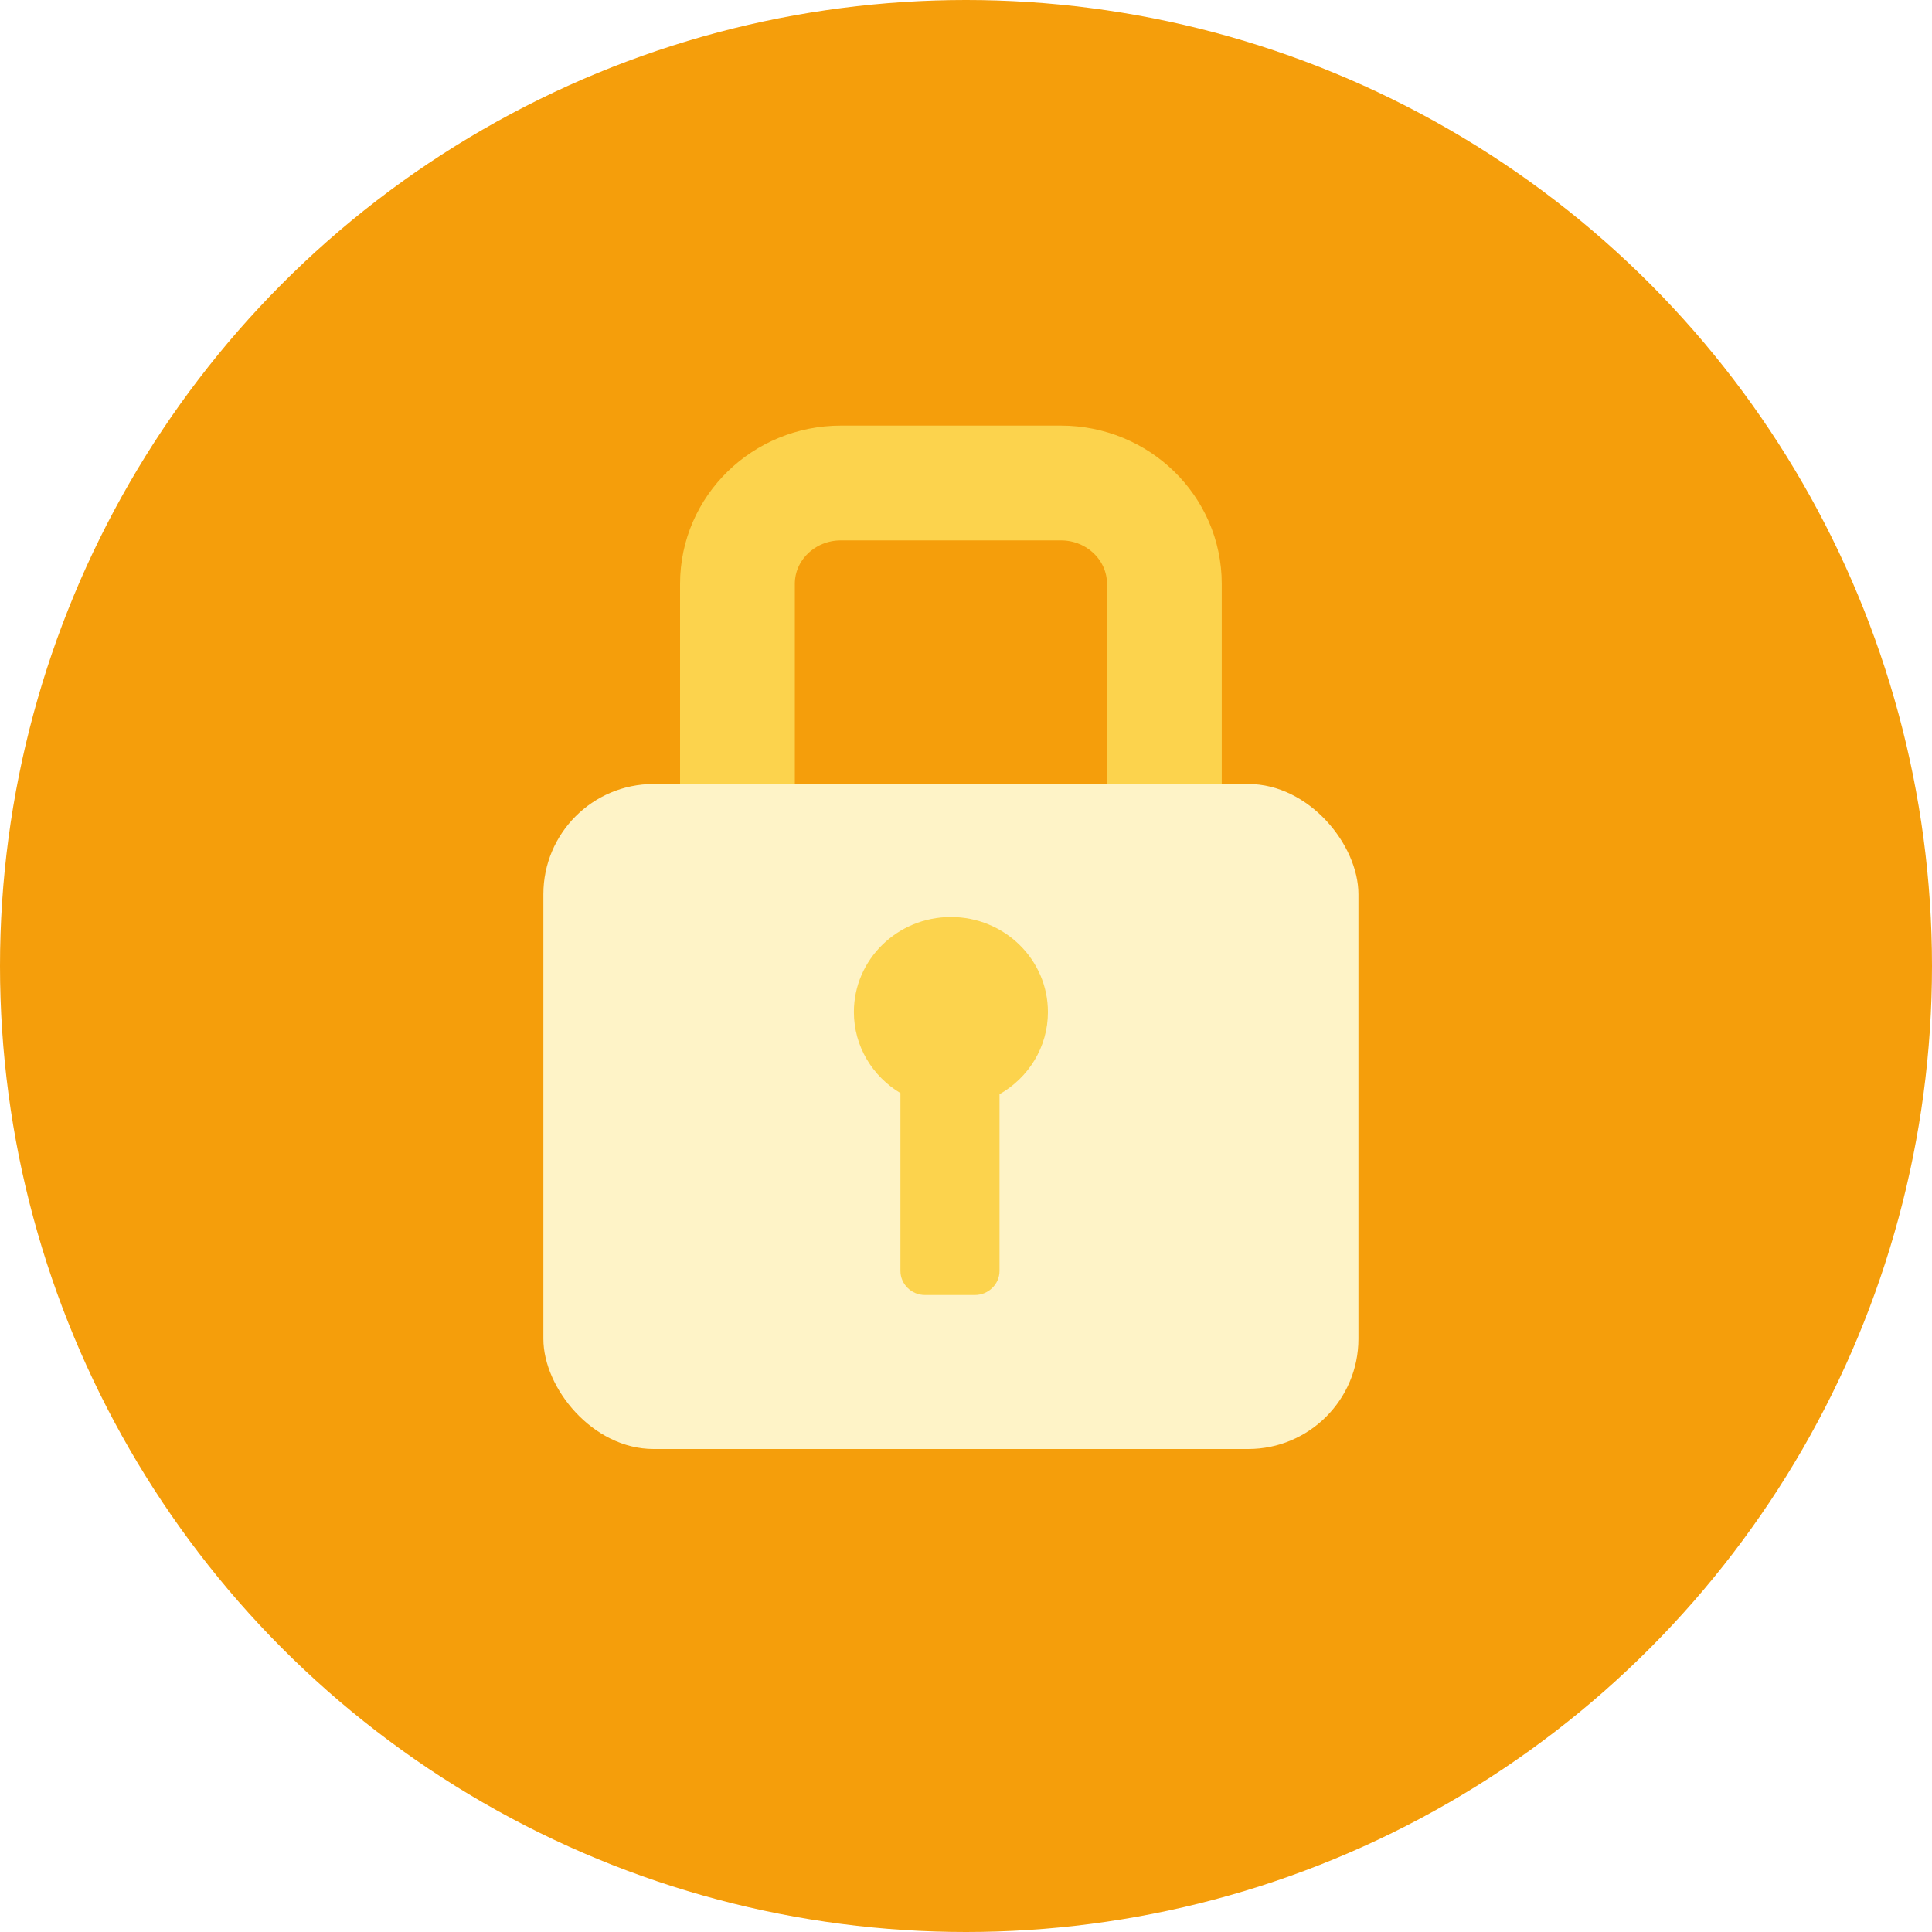 <?xml version="1.0" encoding="UTF-8"?>
<svg width="64px" height="64px" viewBox="0 0 64 64" version="1.1" xmlns="http://www.w3.org/2000/svg" xmlns:xlink="http://www.w3.org/1999/xlink">
    <title>Icones3 Copy 19@1x</title>
    <defs>
        <filter x="-27.8%" y="-29.4%" width="155.6%" height="152.8%" filterUnits="objectBoundingBox" id="filter-1">
            <feOffset dx="0" dy="0" in="SourceAlpha" result="shadowOffsetOuter1"></feOffset>
            <feGaussianBlur stdDeviation="2.5" in="shadowOffsetOuter1" result="shadowBlurOuter1"></feGaussianBlur>
            <feColorMatrix values="0 0 0 0 0   0 0 0 0 0   0 0 0 0 0  0 0 0 0.2 0" type="matrix" in="shadowBlurOuter1" result="shadowMatrixOuter1"></feColorMatrix>
            <feMerge>
                <feMergeNode in="shadowMatrixOuter1"></feMergeNode>
                <feMergeNode in="SourceGraphic"></feMergeNode>
            </feMerge>
        </filter>
    </defs>
    <g id="Icones3-Copy-19" stroke="none" stroke-width="1" fill="none" fill-rule="evenodd">
        <g id="Group-61">
            <circle id="Oval-Copy-15" fill="#F59E0B" cx="32" cy="32" r="32"></circle>
            <g id="Group-6-Copy-3" filter="url(#filter-1)" transform="translate(18, 16)">
                <g id="Group-83">
                    <path d="M20.571,0.043 L20.571,7.573 C20.571,9.417 19.036,10.912 17.143,10.912 L9.857,10.912 C7.964,10.912 6.429,9.417 6.429,7.573 L6.429,0" id="Rectangle-Copy-13" stroke="#FCD34D" stroke-width="3.802" transform="translate(13.5, 5.456) rotate(-180) translate(-13.5, -5.456)"></path>
                    <rect id="Rectangle" fill="#FEF3C7" x="0" y="9.971" width="27" height="22.029" rx="3.65"></rect>
                    <path d="M10.286,17.525 C10.286,18.663 10.904,19.657 11.828,20.21 L11.828,26.101 C11.828,26.539 12.194,26.899 12.642,26.899 L14.295,26.899 C14.743,26.899 15.11,26.539 15.11,26.101 C15.11,24.92 15.11,24.034 15.11,23.443 C15.11,22.733 15.11,21.668 15.11,20.248 C16.068,19.703 16.714,18.689 16.714,17.525 C16.714,15.787 15.275,14.377 13.5,14.377 C11.725,14.377 10.286,15.787 10.286,17.525 Z" id="Fill-1" fill="#FCD34D"></path>
                </g>
            </g>
        </g>
    </g>
</svg>